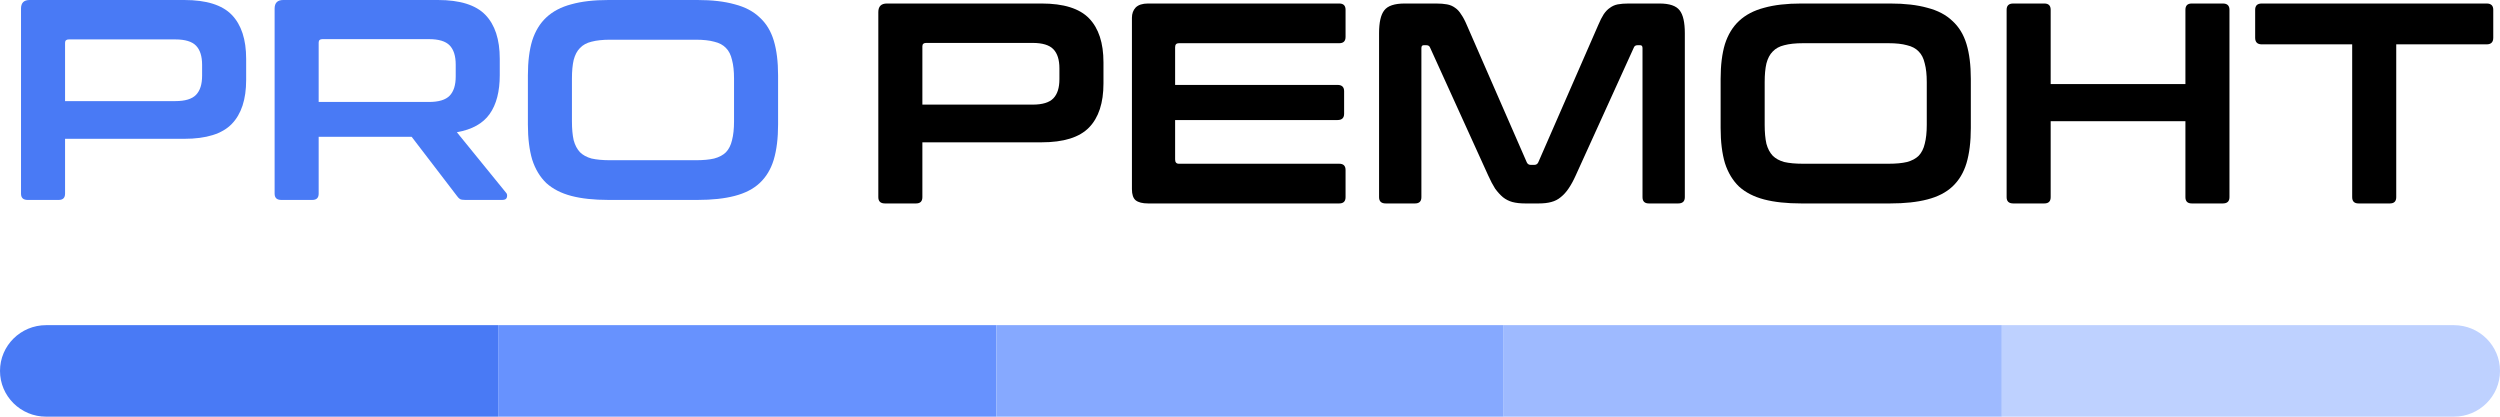 <?xml version="1.0" encoding="UTF-8"?> <svg xmlns="http://www.w3.org/2000/svg" width="420" height="70" viewBox="0 0 420 70" fill="none"><path d="M0 62.313C0 66.558 3.469 70 7.749 70H83.69V54.626H7.749C3.469 54.626 0 58.067 0 62.313Z" fill="#497AF5"></path><path d="M83.69 70H167.38V54.626H83.69V70Z" fill="#6792FE"></path><path d="M167.38 70H252.62V54.626H167.38V70Z" fill="#86A9FF"></path><path d="M252.62 70H336.31V54.626H252.62V70Z" fill="#9EBAFF"></path><path d="M336.31 70H412.251C416.531 70 420 66.558 420 62.313C420 58.067 416.531 54.626 412.251 54.626H336.31V70Z" fill="#BED1FF"></path><path d="M30.955 0C34.663 0 37.323 0.832 38.936 2.495C40.548 4.159 41.354 6.622 41.354 9.884V13.435C41.354 16.698 40.548 19.161 38.936 20.825C37.323 22.488 34.663 23.32 30.955 23.32H10.93V32.532C10.93 33.236 10.575 33.588 9.866 33.588H4.642C3.901 33.588 3.53 33.236 3.53 32.532V1.439C3.53 0.48 4.013 0 4.981 0H30.955ZM10.93 16.986H29.455C31.1 16.986 32.261 16.634 32.938 15.93C33.615 15.227 33.954 14.155 33.954 12.716V10.892C33.954 9.453 33.615 8.381 32.938 7.677C32.261 6.974 31.1 6.622 29.455 6.622H11.559C11.14 6.622 10.93 6.814 10.93 7.197V16.986Z" fill="#497AF5"></path><path d="M73.561 0C77.269 0 79.929 0.832 81.542 2.495C83.154 4.159 83.96 6.622 83.96 9.884V12.62C83.96 15.37 83.396 17.546 82.267 19.145C81.139 20.745 79.301 21.768 76.753 22.216L85.024 32.388C85.185 32.548 85.234 32.788 85.169 33.108C85.105 33.428 84.847 33.588 84.395 33.588H78.156C77.737 33.588 77.446 33.54 77.285 33.444C77.124 33.348 76.963 33.188 76.802 32.964L69.159 22.984H53.536V32.532C53.536 33.236 53.181 33.588 52.472 33.588H47.248C46.507 33.588 46.136 33.236 46.136 32.532V1.439C46.136 0.48 46.62 0 47.587 0H73.561ZM53.536 17.13H72.061C73.706 17.13 74.867 16.778 75.544 16.074C76.221 15.37 76.56 14.299 76.56 12.859V10.844C76.56 9.405 76.221 8.333 75.544 7.629C74.867 6.926 73.706 6.574 72.061 6.574H54.165C53.746 6.574 53.536 6.766 53.536 7.149V17.13Z" fill="#497AF5"></path><path d="M117.175 0C119.625 0 121.705 0.24 123.414 0.72C125.156 1.168 126.558 1.903 127.622 2.927C128.719 3.919 129.509 5.214 129.992 6.814C130.476 8.413 130.718 10.364 130.718 12.668V20.921C130.718 23.224 130.476 25.191 129.992 26.822C129.509 28.422 128.719 29.733 127.622 30.757C126.558 31.749 125.156 32.468 123.414 32.916C121.705 33.364 119.625 33.588 117.175 33.588H102.229C99.778 33.588 97.698 33.364 95.989 32.916C94.28 32.468 92.877 31.749 91.781 30.757C90.717 29.733 89.927 28.422 89.411 26.822C88.927 25.191 88.686 23.224 88.686 20.921V12.668C88.686 10.364 88.927 8.413 89.411 6.814C89.927 5.214 90.717 3.919 91.781 2.927C92.877 1.903 94.28 1.168 95.989 0.72C97.698 0.24 99.778 0 102.229 0H117.175ZM96.086 20.393C96.086 21.64 96.183 22.696 96.376 23.56C96.602 24.391 96.957 25.063 97.44 25.575C97.924 26.055 98.569 26.407 99.375 26.631C100.213 26.822 101.261 26.918 102.519 26.918H116.884C118.142 26.918 119.174 26.822 119.98 26.631C120.818 26.407 121.479 26.055 121.963 25.575C122.447 25.063 122.785 24.391 122.979 23.56C123.205 22.696 123.317 21.64 123.317 20.393V13.195C123.317 11.948 123.205 10.908 122.979 10.076C122.785 9.213 122.447 8.541 121.963 8.061C121.479 7.549 120.818 7.197 119.98 7.005C119.174 6.782 118.142 6.67 116.884 6.67H102.519C101.261 6.67 100.213 6.782 99.375 7.005C98.569 7.197 97.924 7.549 97.44 8.061C96.957 8.541 96.602 9.213 96.376 10.076C96.183 10.908 96.086 11.948 96.086 13.195V20.393Z" fill="#497AF5"></path><path d="M174.983 0.59C178.692 0.59 181.352 1.421 182.964 3.085C184.576 4.748 185.383 7.211 185.383 10.474V14.025C185.383 17.288 184.576 19.751 182.964 21.414C181.352 23.078 178.692 23.909 174.983 23.909H154.959V33.122C154.959 33.826 154.604 34.178 153.895 34.178H148.671C147.929 34.178 147.558 33.826 147.558 33.122V2.029C147.558 1.069 148.042 0.59 149.009 0.59H174.983ZM154.959 17.576H173.484C175.128 17.576 176.289 17.224 176.966 16.52C177.644 15.816 177.982 14.745 177.982 13.305V11.482C177.982 10.042 177.644 8.971 176.966 8.267C176.289 7.563 175.128 7.211 173.484 7.211H155.587C155.168 7.211 154.959 7.403 154.959 7.787V17.576Z" fill="black"></path><path d="M224.99 0.59C225.699 0.59 226.054 0.941 226.054 1.645V6.204C226.054 6.907 225.699 7.259 224.99 7.259H198.048C197.629 7.259 197.42 7.483 197.42 7.931V14.265H224.7C225.441 14.265 225.812 14.617 225.812 15.32V19.111C225.812 19.815 225.441 20.167 224.7 20.167H197.42V26.788C197.42 27.268 197.629 27.508 198.048 27.508H224.99C225.699 27.508 226.054 27.86 226.054 28.564V33.122C226.054 33.826 225.699 34.178 224.99 34.178H192.873C191.938 34.178 191.245 34.002 190.793 33.65C190.374 33.298 190.164 32.674 190.164 31.778V2.989C190.164 2.285 190.374 1.709 190.793 1.261C191.245 0.813 191.938 0.59 192.873 0.59H224.99Z" fill="black"></path><path d="M241.261 0.59C241.97 0.59 242.583 0.638 243.099 0.734C243.615 0.829 244.066 1.021 244.453 1.309C244.84 1.565 245.179 1.933 245.469 2.413C245.791 2.861 246.114 3.469 246.436 4.236L256.497 27.268C256.626 27.556 256.852 27.7 257.174 27.7H257.755C258.077 27.7 258.303 27.556 258.432 27.268L268.492 4.236C268.815 3.469 269.121 2.861 269.411 2.413C269.734 1.933 270.089 1.565 270.476 1.309C270.863 1.021 271.298 0.829 271.782 0.734C272.298 0.638 272.91 0.59 273.62 0.59H278.795C280.472 0.59 281.6 0.973 282.181 1.741C282.761 2.477 283.051 3.756 283.051 5.58V33.122C283.051 33.826 282.681 34.178 281.939 34.178H277.005C276.296 34.178 275.941 33.826 275.941 33.122V8.075C275.941 7.755 275.812 7.595 275.554 7.595H275.119C274.797 7.595 274.587 7.723 274.49 7.979L264.72 29.475C264.333 30.339 263.93 31.075 263.511 31.683C263.124 32.258 262.688 32.738 262.205 33.122C261.753 33.506 261.221 33.778 260.608 33.938C260.028 34.098 259.335 34.178 258.529 34.178H256.207C255.401 34.178 254.691 34.098 254.079 33.938C253.498 33.778 252.966 33.506 252.482 33.122C252.031 32.738 251.596 32.258 251.176 31.683C250.79 31.075 250.403 30.339 250.016 29.475L240.245 7.979C240.148 7.723 239.939 7.595 239.616 7.595H239.181C238.923 7.595 238.794 7.755 238.794 8.075V33.122C238.794 33.826 238.439 34.178 237.73 34.178H232.796C232.055 34.178 231.684 33.826 231.684 33.122V5.58C231.684 3.756 231.974 2.477 232.555 1.741C233.135 0.973 234.28 0.59 235.989 0.59H241.261Z" fill="black"></path><path d="M317.555 0.59C320.005 0.59 322.085 0.829 323.794 1.309C325.535 1.757 326.938 2.493 328.002 3.517C329.099 4.508 329.889 5.804 330.372 7.403C330.856 9.003 331.098 10.954 331.098 13.257V21.51C331.098 23.813 330.856 25.781 330.372 27.412C329.889 29.011 329.099 30.323 328.002 31.347C326.938 32.338 325.535 33.058 323.794 33.506C322.085 33.954 320.005 34.178 317.555 34.178H302.609C300.158 34.178 298.078 33.954 296.369 33.506C294.66 33.058 293.257 32.338 292.161 31.347C291.097 30.323 290.307 29.011 289.791 27.412C289.307 25.781 289.065 23.813 289.065 21.51V13.257C289.065 10.954 289.307 9.003 289.791 7.403C290.307 5.804 291.097 4.508 292.161 3.517C293.257 2.493 294.66 1.757 296.369 1.309C298.078 0.829 300.158 0.59 302.609 0.59H317.555ZM296.466 20.982C296.466 22.23 296.563 23.285 296.756 24.149C296.982 24.981 297.337 25.653 297.82 26.164C298.304 26.644 298.949 26.996 299.755 27.22C300.593 27.412 301.641 27.508 302.899 27.508H317.264C318.522 27.508 319.554 27.412 320.36 27.22C321.198 26.996 321.859 26.644 322.343 26.164C322.827 25.653 323.165 24.981 323.359 24.149C323.585 23.285 323.697 22.23 323.697 20.982V13.785C323.697 12.537 323.585 11.498 323.359 10.666C323.165 9.802 322.827 9.131 322.343 8.651C321.859 8.139 321.198 7.787 320.36 7.595C319.554 7.371 318.522 7.259 317.264 7.259H302.899C301.641 7.259 300.593 7.371 299.755 7.595C298.949 7.787 298.304 8.139 297.82 8.651C297.337 9.131 296.982 9.802 296.756 10.666C296.563 11.498 296.466 12.537 296.466 13.785V20.982Z" fill="black"></path><path d="M343.449 0.59C344.158 0.59 344.513 0.941 344.513 1.645V14.121H367.15V1.645C367.15 0.941 367.504 0.59 368.214 0.59H373.438C374.179 0.59 374.55 0.941 374.55 1.645V33.122C374.55 33.826 374.179 34.178 373.438 34.178H368.214C367.504 34.178 367.15 33.826 367.15 33.122V20.358H344.513V33.122C344.513 33.826 344.158 34.178 343.449 34.178H338.225C337.483 34.178 337.113 33.826 337.113 33.122V1.645C337.113 0.941 337.483 0.59 338.225 0.59H343.449Z" fill="black"></path><path d="M417.755 0.59C418.497 0.59 418.868 0.941 418.868 1.645V6.348C418.868 7.083 418.497 7.451 417.755 7.451H402.568V33.122C402.568 33.826 402.213 34.178 401.503 34.178H396.231C395.522 34.178 395.167 33.826 395.167 33.122V7.451H379.979C379.238 7.451 378.867 7.083 378.867 6.348V1.645C378.867 0.941 379.238 0.59 379.979 0.59H417.755Z" fill="black"></path></svg> 